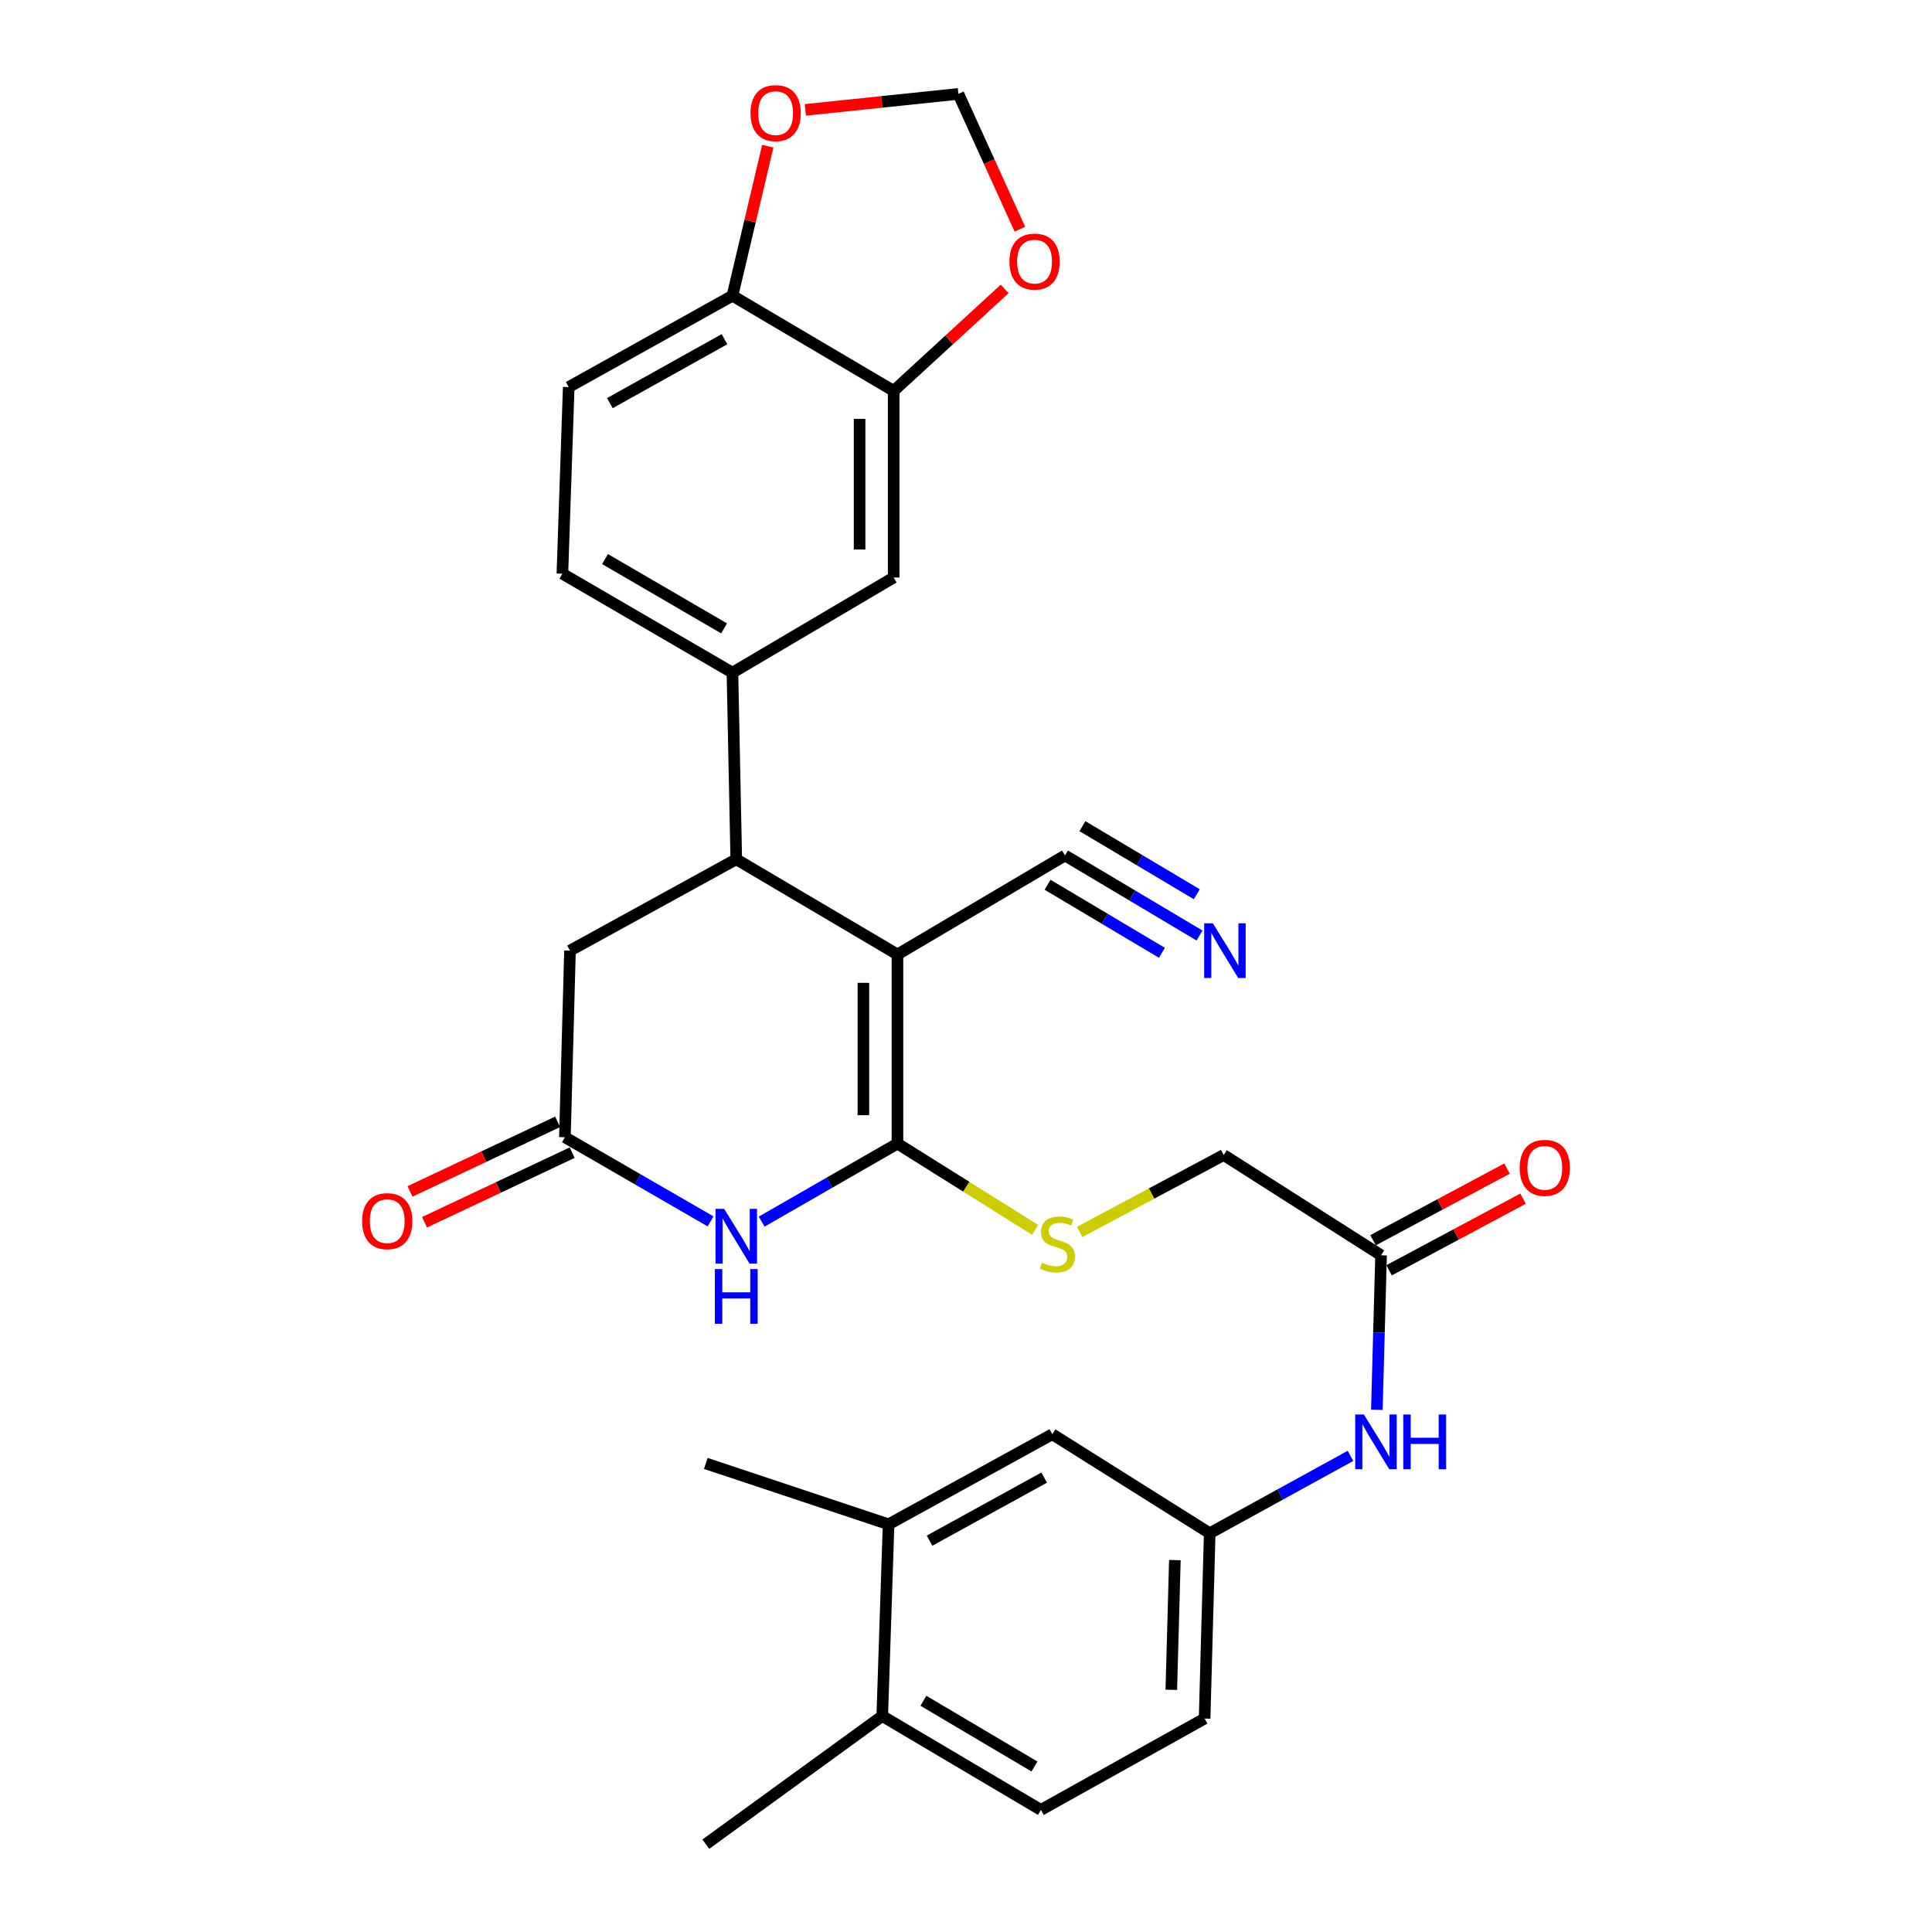 <?xml version='1.0' encoding='iso-8859-1'?>
<svg version='1.1' baseProfile='full'
              xmlns='http://www.w3.org/2000/svg'
                      xmlns:rdkit='http://www.rdkit.org/xml'
                      xmlns:xlink='http://www.w3.org/1999/xlink'
                  xml:space='preserve'
width='1000px' height='1000px' viewBox='0 0 1000 1000'>
<!-- END OF HEADER -->
<rect style='opacity:1.0;fill:#FFFFFF;stroke:none' width='1000' height='1000' x='0' y='0'> </rect>
<path class='bond-0' d='M 464.522,494.028 L 464.522,591.916' style='fill:none;fill-rule:evenodd;stroke:#000000;stroke-width:6px;stroke-linecap:butt;stroke-linejoin:miter;stroke-opacity:1' />
<path class='bond-0' d='M 446.881,508.711 L 446.881,577.232' style='fill:none;fill-rule:evenodd;stroke:#000000;stroke-width:6px;stroke-linecap:butt;stroke-linejoin:miter;stroke-opacity:1' />
<path class='bond-2' d='M 464.522,494.028 L 381.09,444.751' style='fill:none;fill-rule:evenodd;stroke:#000000;stroke-width:6px;stroke-linecap:butt;stroke-linejoin:miter;stroke-opacity:1' />
<path class='bond-5' d='M 464.522,494.028 L 551.247,442.791' style='fill:none;fill-rule:evenodd;stroke:#000000;stroke-width:6px;stroke-linecap:butt;stroke-linejoin:miter;stroke-opacity:1' />
<path class='bond-1' d='M 464.522,591.916 L 429.379,612.115' style='fill:none;fill-rule:evenodd;stroke:#000000;stroke-width:6px;stroke-linecap:butt;stroke-linejoin:miter;stroke-opacity:1' />
<path class='bond-1' d='M 429.379,612.115 L 394.236,632.314' style='fill:none;fill-rule:evenodd;stroke:#0000FF;stroke-width:6px;stroke-linecap:butt;stroke-linejoin:miter;stroke-opacity:1' />
<path class='bond-6' d='M 464.522,591.916 L 500.153,614.251' style='fill:none;fill-rule:evenodd;stroke:#000000;stroke-width:6px;stroke-linecap:butt;stroke-linejoin:miter;stroke-opacity:1' />
<path class='bond-6' d='M 500.153,614.251 L 535.785,636.587' style='fill:none;fill-rule:evenodd;stroke:#CCCC00;stroke-width:6px;stroke-linecap:butt;stroke-linejoin:miter;stroke-opacity:1' />
<path class='bond-30' d='M 367.789,632.186 L 330.092,610.409' style='fill:none;fill-rule:evenodd;stroke:#0000FF;stroke-width:6px;stroke-linecap:butt;stroke-linejoin:miter;stroke-opacity:1' />
<path class='bond-30' d='M 330.092,610.409 L 292.395,588.632' style='fill:none;fill-rule:evenodd;stroke:#000000;stroke-width:6px;stroke-linecap:butt;stroke-linejoin:miter;stroke-opacity:1' />
<path class='bond-4' d='M 381.09,444.751 L 379.11,348.176' style='fill:none;fill-rule:evenodd;stroke:#000000;stroke-width:6px;stroke-linecap:butt;stroke-linejoin:miter;stroke-opacity:1' />
<path class='bond-10' d='M 381.09,444.751 L 295.031,492.048' style='fill:none;fill-rule:evenodd;stroke:#000000;stroke-width:6px;stroke-linecap:butt;stroke-linejoin:miter;stroke-opacity:1' />
<path class='bond-3' d='M 292.395,588.632 L 295.031,492.048' style='fill:none;fill-rule:evenodd;stroke:#000000;stroke-width:6px;stroke-linecap:butt;stroke-linejoin:miter;stroke-opacity:1' />
<path class='bond-20' d='M 288.634,580.654 L 250.421,598.669' style='fill:none;fill-rule:evenodd;stroke:#000000;stroke-width:6px;stroke-linecap:butt;stroke-linejoin:miter;stroke-opacity:1' />
<path class='bond-20' d='M 250.421,598.669 L 212.207,616.685' style='fill:none;fill-rule:evenodd;stroke:#FF0000;stroke-width:6px;stroke-linecap:butt;stroke-linejoin:miter;stroke-opacity:1' />
<path class='bond-20' d='M 296.156,596.611 L 257.943,614.626' style='fill:none;fill-rule:evenodd;stroke:#000000;stroke-width:6px;stroke-linecap:butt;stroke-linejoin:miter;stroke-opacity:1' />
<path class='bond-20' d='M 257.943,614.626 L 219.73,632.641' style='fill:none;fill-rule:evenodd;stroke:#FF0000;stroke-width:6px;stroke-linecap:butt;stroke-linejoin:miter;stroke-opacity:1' />
<path class='bond-9' d='M 379.11,348.176 L 462.562,298.909' style='fill:none;fill-rule:evenodd;stroke:#000000;stroke-width:6px;stroke-linecap:butt;stroke-linejoin:miter;stroke-opacity:1' />
<path class='bond-21' d='M 379.11,348.176 L 291.092,296.939' style='fill:none;fill-rule:evenodd;stroke:#000000;stroke-width:6px;stroke-linecap:butt;stroke-linejoin:miter;stroke-opacity:1' />
<path class='bond-21' d='M 374.782,325.245 L 313.169,289.379' style='fill:none;fill-rule:evenodd;stroke:#000000;stroke-width:6px;stroke-linecap:butt;stroke-linejoin:miter;stroke-opacity:1' />
<path class='bond-7' d='M 551.247,442.791 L 586.061,463.507' style='fill:none;fill-rule:evenodd;stroke:#000000;stroke-width:6px;stroke-linecap:butt;stroke-linejoin:miter;stroke-opacity:1' />
<path class='bond-7' d='M 586.061,463.507 L 620.874,484.224' style='fill:none;fill-rule:evenodd;stroke:#0000FF;stroke-width:6px;stroke-linecap:butt;stroke-linejoin:miter;stroke-opacity:1' />
<path class='bond-7' d='M 542.226,457.95 L 571.817,475.56' style='fill:none;fill-rule:evenodd;stroke:#000000;stroke-width:6px;stroke-linecap:butt;stroke-linejoin:miter;stroke-opacity:1' />
<path class='bond-7' d='M 571.817,475.56 L 601.409,493.169' style='fill:none;fill-rule:evenodd;stroke:#0000FF;stroke-width:6px;stroke-linecap:butt;stroke-linejoin:miter;stroke-opacity:1' />
<path class='bond-7' d='M 560.268,427.631 L 589.86,445.24' style='fill:none;fill-rule:evenodd;stroke:#000000;stroke-width:6px;stroke-linecap:butt;stroke-linejoin:miter;stroke-opacity:1' />
<path class='bond-7' d='M 589.86,445.24 L 619.451,462.849' style='fill:none;fill-rule:evenodd;stroke:#0000FF;stroke-width:6px;stroke-linecap:butt;stroke-linejoin:miter;stroke-opacity:1' />
<path class='bond-25' d='M 558.827,637.656 L 596.101,617.746' style='fill:none;fill-rule:evenodd;stroke:#CCCC00;stroke-width:6px;stroke-linecap:butt;stroke-linejoin:miter;stroke-opacity:1' />
<path class='bond-25' d='M 596.101,617.746 L 633.376,597.835' style='fill:none;fill-rule:evenodd;stroke:#000000;stroke-width:6px;stroke-linecap:butt;stroke-linejoin:miter;stroke-opacity:1' />
<path class='bond-8' d='M 462.562,202.324 L 462.562,298.909' style='fill:none;fill-rule:evenodd;stroke:#000000;stroke-width:6px;stroke-linecap:butt;stroke-linejoin:miter;stroke-opacity:1' />
<path class='bond-8' d='M 444.921,216.812 L 444.921,284.421' style='fill:none;fill-rule:evenodd;stroke:#000000;stroke-width:6px;stroke-linecap:butt;stroke-linejoin:miter;stroke-opacity:1' />
<path class='bond-14' d='M 462.562,202.324 L 491.287,175.935' style='fill:none;fill-rule:evenodd;stroke:#000000;stroke-width:6px;stroke-linecap:butt;stroke-linejoin:miter;stroke-opacity:1' />
<path class='bond-14' d='M 491.287,175.935 L 520.012,149.545' style='fill:none;fill-rule:evenodd;stroke:#FF0000;stroke-width:6px;stroke-linecap:butt;stroke-linejoin:miter;stroke-opacity:1' />
<path class='bond-31' d='M 462.562,202.324 L 379.11,153.067' style='fill:none;fill-rule:evenodd;stroke:#000000;stroke-width:6px;stroke-linecap:butt;stroke-linejoin:miter;stroke-opacity:1' />
<path class='bond-11' d='M 714.838,649.729 L 633.376,597.835' style='fill:none;fill-rule:evenodd;stroke:#000000;stroke-width:6px;stroke-linecap:butt;stroke-linejoin:miter;stroke-opacity:1' />
<path class='bond-13' d='M 714.838,649.729 L 713.746,689.729' style='fill:none;fill-rule:evenodd;stroke:#000000;stroke-width:6px;stroke-linecap:butt;stroke-linejoin:miter;stroke-opacity:1' />
<path class='bond-13' d='M 713.746,689.729 L 712.654,729.728' style='fill:none;fill-rule:evenodd;stroke:#0000FF;stroke-width:6px;stroke-linecap:butt;stroke-linejoin:miter;stroke-opacity:1' />
<path class='bond-23' d='M 718.998,657.507 L 753.665,638.962' style='fill:none;fill-rule:evenodd;stroke:#000000;stroke-width:6px;stroke-linecap:butt;stroke-linejoin:miter;stroke-opacity:1' />
<path class='bond-23' d='M 753.665,638.962 L 788.331,620.418' style='fill:none;fill-rule:evenodd;stroke:#FF0000;stroke-width:6px;stroke-linecap:butt;stroke-linejoin:miter;stroke-opacity:1' />
<path class='bond-23' d='M 710.677,641.951 L 745.344,623.407' style='fill:none;fill-rule:evenodd;stroke:#000000;stroke-width:6px;stroke-linecap:butt;stroke-linejoin:miter;stroke-opacity:1' />
<path class='bond-23' d='M 745.344,623.407 L 780.01,604.863' style='fill:none;fill-rule:evenodd;stroke:#FF0000;stroke-width:6px;stroke-linecap:butt;stroke-linejoin:miter;stroke-opacity:1' />
<path class='bond-12' d='M 379.11,153.067 L 294.365,200.345' style='fill:none;fill-rule:evenodd;stroke:#000000;stroke-width:6px;stroke-linecap:butt;stroke-linejoin:miter;stroke-opacity:1' />
<path class='bond-12' d='M 374.993,175.564 L 315.671,208.659' style='fill:none;fill-rule:evenodd;stroke:#000000;stroke-width:6px;stroke-linecap:butt;stroke-linejoin:miter;stroke-opacity:1' />
<path class='bond-16' d='M 379.11,153.067 L 388.257,114.365' style='fill:none;fill-rule:evenodd;stroke:#000000;stroke-width:6px;stroke-linecap:butt;stroke-linejoin:miter;stroke-opacity:1' />
<path class='bond-16' d='M 388.257,114.365 L 397.403,75.662' style='fill:none;fill-rule:evenodd;stroke:#FF0000;stroke-width:6px;stroke-linecap:butt;stroke-linejoin:miter;stroke-opacity:1' />
<path class='bond-18' d='M 699.006,753.555 L 662.575,773.578' style='fill:none;fill-rule:evenodd;stroke:#0000FF;stroke-width:6px;stroke-linecap:butt;stroke-linejoin:miter;stroke-opacity:1' />
<path class='bond-18' d='M 662.575,773.578 L 626.143,793.601' style='fill:none;fill-rule:evenodd;stroke:#000000;stroke-width:6px;stroke-linecap:butt;stroke-linejoin:miter;stroke-opacity:1' />
<path class='bond-17' d='M 527.895,118.626 L 511.977,83.615' style='fill:none;fill-rule:evenodd;stroke:#FF0000;stroke-width:6px;stroke-linecap:butt;stroke-linejoin:miter;stroke-opacity:1' />
<path class='bond-17' d='M 511.977,83.615 L 496.06,48.603' style='fill:none;fill-rule:evenodd;stroke:#000000;stroke-width:6px;stroke-linecap:butt;stroke-linejoin:miter;stroke-opacity:1' />
<path class='bond-15' d='M 459.926,788.985 L 544.671,742.354' style='fill:none;fill-rule:evenodd;stroke:#000000;stroke-width:6px;stroke-linecap:butt;stroke-linejoin:miter;stroke-opacity:1' />
<path class='bond-15' d='M 481.142,797.446 L 540.464,764.804' style='fill:none;fill-rule:evenodd;stroke:#000000;stroke-width:6px;stroke-linecap:butt;stroke-linejoin:miter;stroke-opacity:1' />
<path class='bond-28' d='M 459.926,788.985 L 365.321,757.466' style='fill:none;fill-rule:evenodd;stroke:#000000;stroke-width:6px;stroke-linecap:butt;stroke-linejoin:miter;stroke-opacity:1' />
<path class='bond-33' d='M 459.926,788.985 L 456.652,888.206' style='fill:none;fill-rule:evenodd;stroke:#000000;stroke-width:6px;stroke-linecap:butt;stroke-linejoin:miter;stroke-opacity:1' />
<path class='bond-32' d='M 416.843,56.868 L 456.452,52.735' style='fill:none;fill-rule:evenodd;stroke:#FF0000;stroke-width:6px;stroke-linecap:butt;stroke-linejoin:miter;stroke-opacity:1' />
<path class='bond-32' d='M 456.452,52.735 L 496.06,48.603' style='fill:none;fill-rule:evenodd;stroke:#000000;stroke-width:6px;stroke-linecap:butt;stroke-linejoin:miter;stroke-opacity:1' />
<path class='bond-19' d='M 626.143,793.601 L 544.671,742.354' style='fill:none;fill-rule:evenodd;stroke:#000000;stroke-width:6px;stroke-linecap:butt;stroke-linejoin:miter;stroke-opacity:1' />
<path class='bond-27' d='M 626.143,793.601 L 623.506,889.519' style='fill:none;fill-rule:evenodd;stroke:#000000;stroke-width:6px;stroke-linecap:butt;stroke-linejoin:miter;stroke-opacity:1' />
<path class='bond-27' d='M 608.113,807.504 L 606.268,874.646' style='fill:none;fill-rule:evenodd;stroke:#000000;stroke-width:6px;stroke-linecap:butt;stroke-linejoin:miter;stroke-opacity:1' />
<path class='bond-24' d='M 291.092,296.939 L 294.365,200.345' style='fill:none;fill-rule:evenodd;stroke:#000000;stroke-width:6px;stroke-linecap:butt;stroke-linejoin:miter;stroke-opacity:1' />
<path class='bond-22' d='M 456.652,888.206 L 538.771,936.806' style='fill:none;fill-rule:evenodd;stroke:#000000;stroke-width:6px;stroke-linecap:butt;stroke-linejoin:miter;stroke-opacity:1' />
<path class='bond-22' d='M 477.955,880.314 L 535.438,914.335' style='fill:none;fill-rule:evenodd;stroke:#000000;stroke-width:6px;stroke-linecap:butt;stroke-linejoin:miter;stroke-opacity:1' />
<path class='bond-29' d='M 456.652,888.206 L 365.321,954.545' style='fill:none;fill-rule:evenodd;stroke:#000000;stroke-width:6px;stroke-linecap:butt;stroke-linejoin:miter;stroke-opacity:1' />
<path class='bond-26' d='M 538.771,936.806 L 623.506,889.519' style='fill:none;fill-rule:evenodd;stroke:#000000;stroke-width:6px;stroke-linecap:butt;stroke-linejoin:miter;stroke-opacity:1' />
<path  class='atom-2' d='M 374.83 625.71
L 384.11 640.71
Q 385.03 642.19, 386.51 644.87
Q 387.99 647.55, 388.07 647.71
L 388.07 625.71
L 391.83 625.71
L 391.83 654.03
L 387.95 654.03
L 377.99 637.63
Q 376.83 635.71, 375.59 633.51
Q 374.39 631.31, 374.03 630.63
L 374.03 654.03
L 370.35 654.03
L 370.35 625.71
L 374.83 625.71
' fill='#0000FF'/>
<path  class='atom-2' d='M 370.01 656.862
L 373.85 656.862
L 373.85 668.902
L 388.33 668.902
L 388.33 656.862
L 392.17 656.862
L 392.17 685.182
L 388.33 685.182
L 388.33 672.102
L 373.85 672.102
L 373.85 685.182
L 370.01 685.182
L 370.01 656.862
' fill='#0000FF'/>
<path  class='atom-7' d='M 539.307 653.529
Q 539.627 653.649, 540.947 654.209
Q 542.267 654.769, 543.707 655.129
Q 545.187 655.449, 546.627 655.449
Q 549.307 655.449, 550.867 654.169
Q 552.427 652.849, 552.427 650.569
Q 552.427 649.009, 551.627 648.049
Q 550.867 647.089, 549.667 646.569
Q 548.467 646.049, 546.467 645.449
Q 543.947 644.689, 542.427 643.969
Q 540.947 643.249, 539.867 641.729
Q 538.827 640.209, 538.827 637.649
Q 538.827 634.089, 541.227 631.889
Q 543.667 629.689, 548.467 629.689
Q 551.747 629.689, 555.467 631.249
L 554.547 634.329
Q 551.147 632.929, 548.587 632.929
Q 545.827 632.929, 544.307 634.089
Q 542.787 635.209, 542.827 637.169
Q 542.827 638.689, 543.587 639.609
Q 544.387 640.529, 545.507 641.049
Q 546.667 641.569, 548.587 642.169
Q 551.147 642.969, 552.667 643.769
Q 554.187 644.569, 555.267 646.209
Q 556.387 647.809, 556.387 650.569
Q 556.387 654.489, 553.747 656.609
Q 551.147 658.689, 546.787 658.689
Q 544.267 658.689, 542.347 658.129
Q 540.467 657.609, 538.227 656.689
L 539.307 653.529
' fill='#CCCC00'/>
<path  class='atom-8' d='M 627.762 477.888
L 637.042 492.888
Q 637.962 494.368, 639.442 497.048
Q 640.922 499.728, 641.002 499.888
L 641.002 477.888
L 644.762 477.888
L 644.762 506.208
L 640.882 506.208
L 630.922 489.808
Q 629.762 487.888, 628.522 485.688
Q 627.322 483.488, 626.962 482.808
L 626.962 506.208
L 623.282 506.208
L 623.282 477.888
L 627.762 477.888
' fill='#0000FF'/>
<path  class='atom-14' d='M 705.941 732.144
L 715.221 747.144
Q 716.141 748.624, 717.621 751.304
Q 719.101 753.984, 719.181 754.144
L 719.181 732.144
L 722.941 732.144
L 722.941 760.464
L 719.061 760.464
L 709.101 744.064
Q 707.941 742.144, 706.701 739.944
Q 705.501 737.744, 705.141 737.064
L 705.141 760.464
L 701.461 760.464
L 701.461 732.144
L 705.941 732.144
' fill='#0000FF'/>
<path  class='atom-14' d='M 726.341 732.144
L 730.181 732.144
L 730.181 744.184
L 744.661 744.184
L 744.661 732.144
L 748.501 732.144
L 748.501 760.464
L 744.661 760.464
L 744.661 747.384
L 730.181 747.384
L 730.181 760.464
L 726.341 760.464
L 726.341 732.144
' fill='#0000FF'/>
<path  class='atom-15' d='M 522.488 135.408
Q 522.488 128.608, 525.848 124.808
Q 529.208 121.008, 535.488 121.008
Q 541.768 121.008, 545.128 124.808
Q 548.488 128.608, 548.488 135.408
Q 548.488 142.288, 545.088 146.208
Q 541.688 150.088, 535.488 150.088
Q 529.248 150.088, 525.848 146.208
Q 522.488 142.328, 522.488 135.408
M 535.488 146.888
Q 539.808 146.888, 542.128 144.008
Q 544.488 141.088, 544.488 135.408
Q 544.488 129.848, 542.128 127.048
Q 539.808 124.208, 535.488 124.208
Q 531.168 124.208, 528.808 127.008
Q 526.488 129.808, 526.488 135.408
Q 526.488 141.128, 528.808 144.008
Q 531.168 146.888, 535.488 146.888
' fill='#FF0000'/>
<path  class='atom-17' d='M 388.465 58.552
Q 388.465 51.752, 391.825 47.952
Q 395.185 44.152, 401.465 44.152
Q 407.745 44.152, 411.105 47.952
Q 414.465 51.752, 414.465 58.552
Q 414.465 65.432, 411.065 69.352
Q 407.665 73.232, 401.465 73.232
Q 395.225 73.232, 391.825 69.352
Q 388.465 65.472, 388.465 58.552
M 401.465 70.032
Q 405.785 70.032, 408.105 67.152
Q 410.465 64.232, 410.465 58.552
Q 410.465 52.992, 408.105 50.192
Q 405.785 47.352, 401.465 47.352
Q 397.145 47.352, 394.785 50.152
Q 392.465 52.952, 392.465 58.552
Q 392.465 64.272, 394.785 67.152
Q 397.145 70.032, 401.465 70.032
' fill='#FF0000'/>
<path  class='atom-21' d='M 187.427 632.07
Q 187.427 625.27, 190.787 621.47
Q 194.147 617.67, 200.427 617.67
Q 206.707 617.67, 210.067 621.47
Q 213.427 625.27, 213.427 632.07
Q 213.427 638.95, 210.027 642.87
Q 206.627 646.75, 200.427 646.75
Q 194.187 646.75, 190.787 642.87
Q 187.427 638.99, 187.427 632.07
M 200.427 643.55
Q 204.747 643.55, 207.067 640.67
Q 209.427 637.75, 209.427 632.07
Q 209.427 626.51, 207.067 623.71
Q 204.747 620.87, 200.427 620.87
Q 196.107 620.87, 193.747 623.67
Q 191.427 626.47, 191.427 632.07
Q 191.427 637.79, 193.747 640.67
Q 196.107 643.55, 200.427 643.55
' fill='#FF0000'/>
<path  class='atom-24' d='M 786.573 604.481
Q 786.573 597.681, 789.933 593.881
Q 793.293 590.081, 799.573 590.081
Q 805.853 590.081, 809.213 593.881
Q 812.573 597.681, 812.573 604.481
Q 812.573 611.361, 809.173 615.281
Q 805.773 619.161, 799.573 619.161
Q 793.333 619.161, 789.933 615.281
Q 786.573 611.401, 786.573 604.481
M 799.573 615.961
Q 803.893 615.961, 806.213 613.081
Q 808.573 610.161, 808.573 604.481
Q 808.573 598.921, 806.213 596.121
Q 803.893 593.281, 799.573 593.281
Q 795.253 593.281, 792.893 596.081
Q 790.573 598.881, 790.573 604.481
Q 790.573 610.201, 792.893 613.081
Q 795.253 615.961, 799.573 615.961
' fill='#FF0000'/>
</svg>
